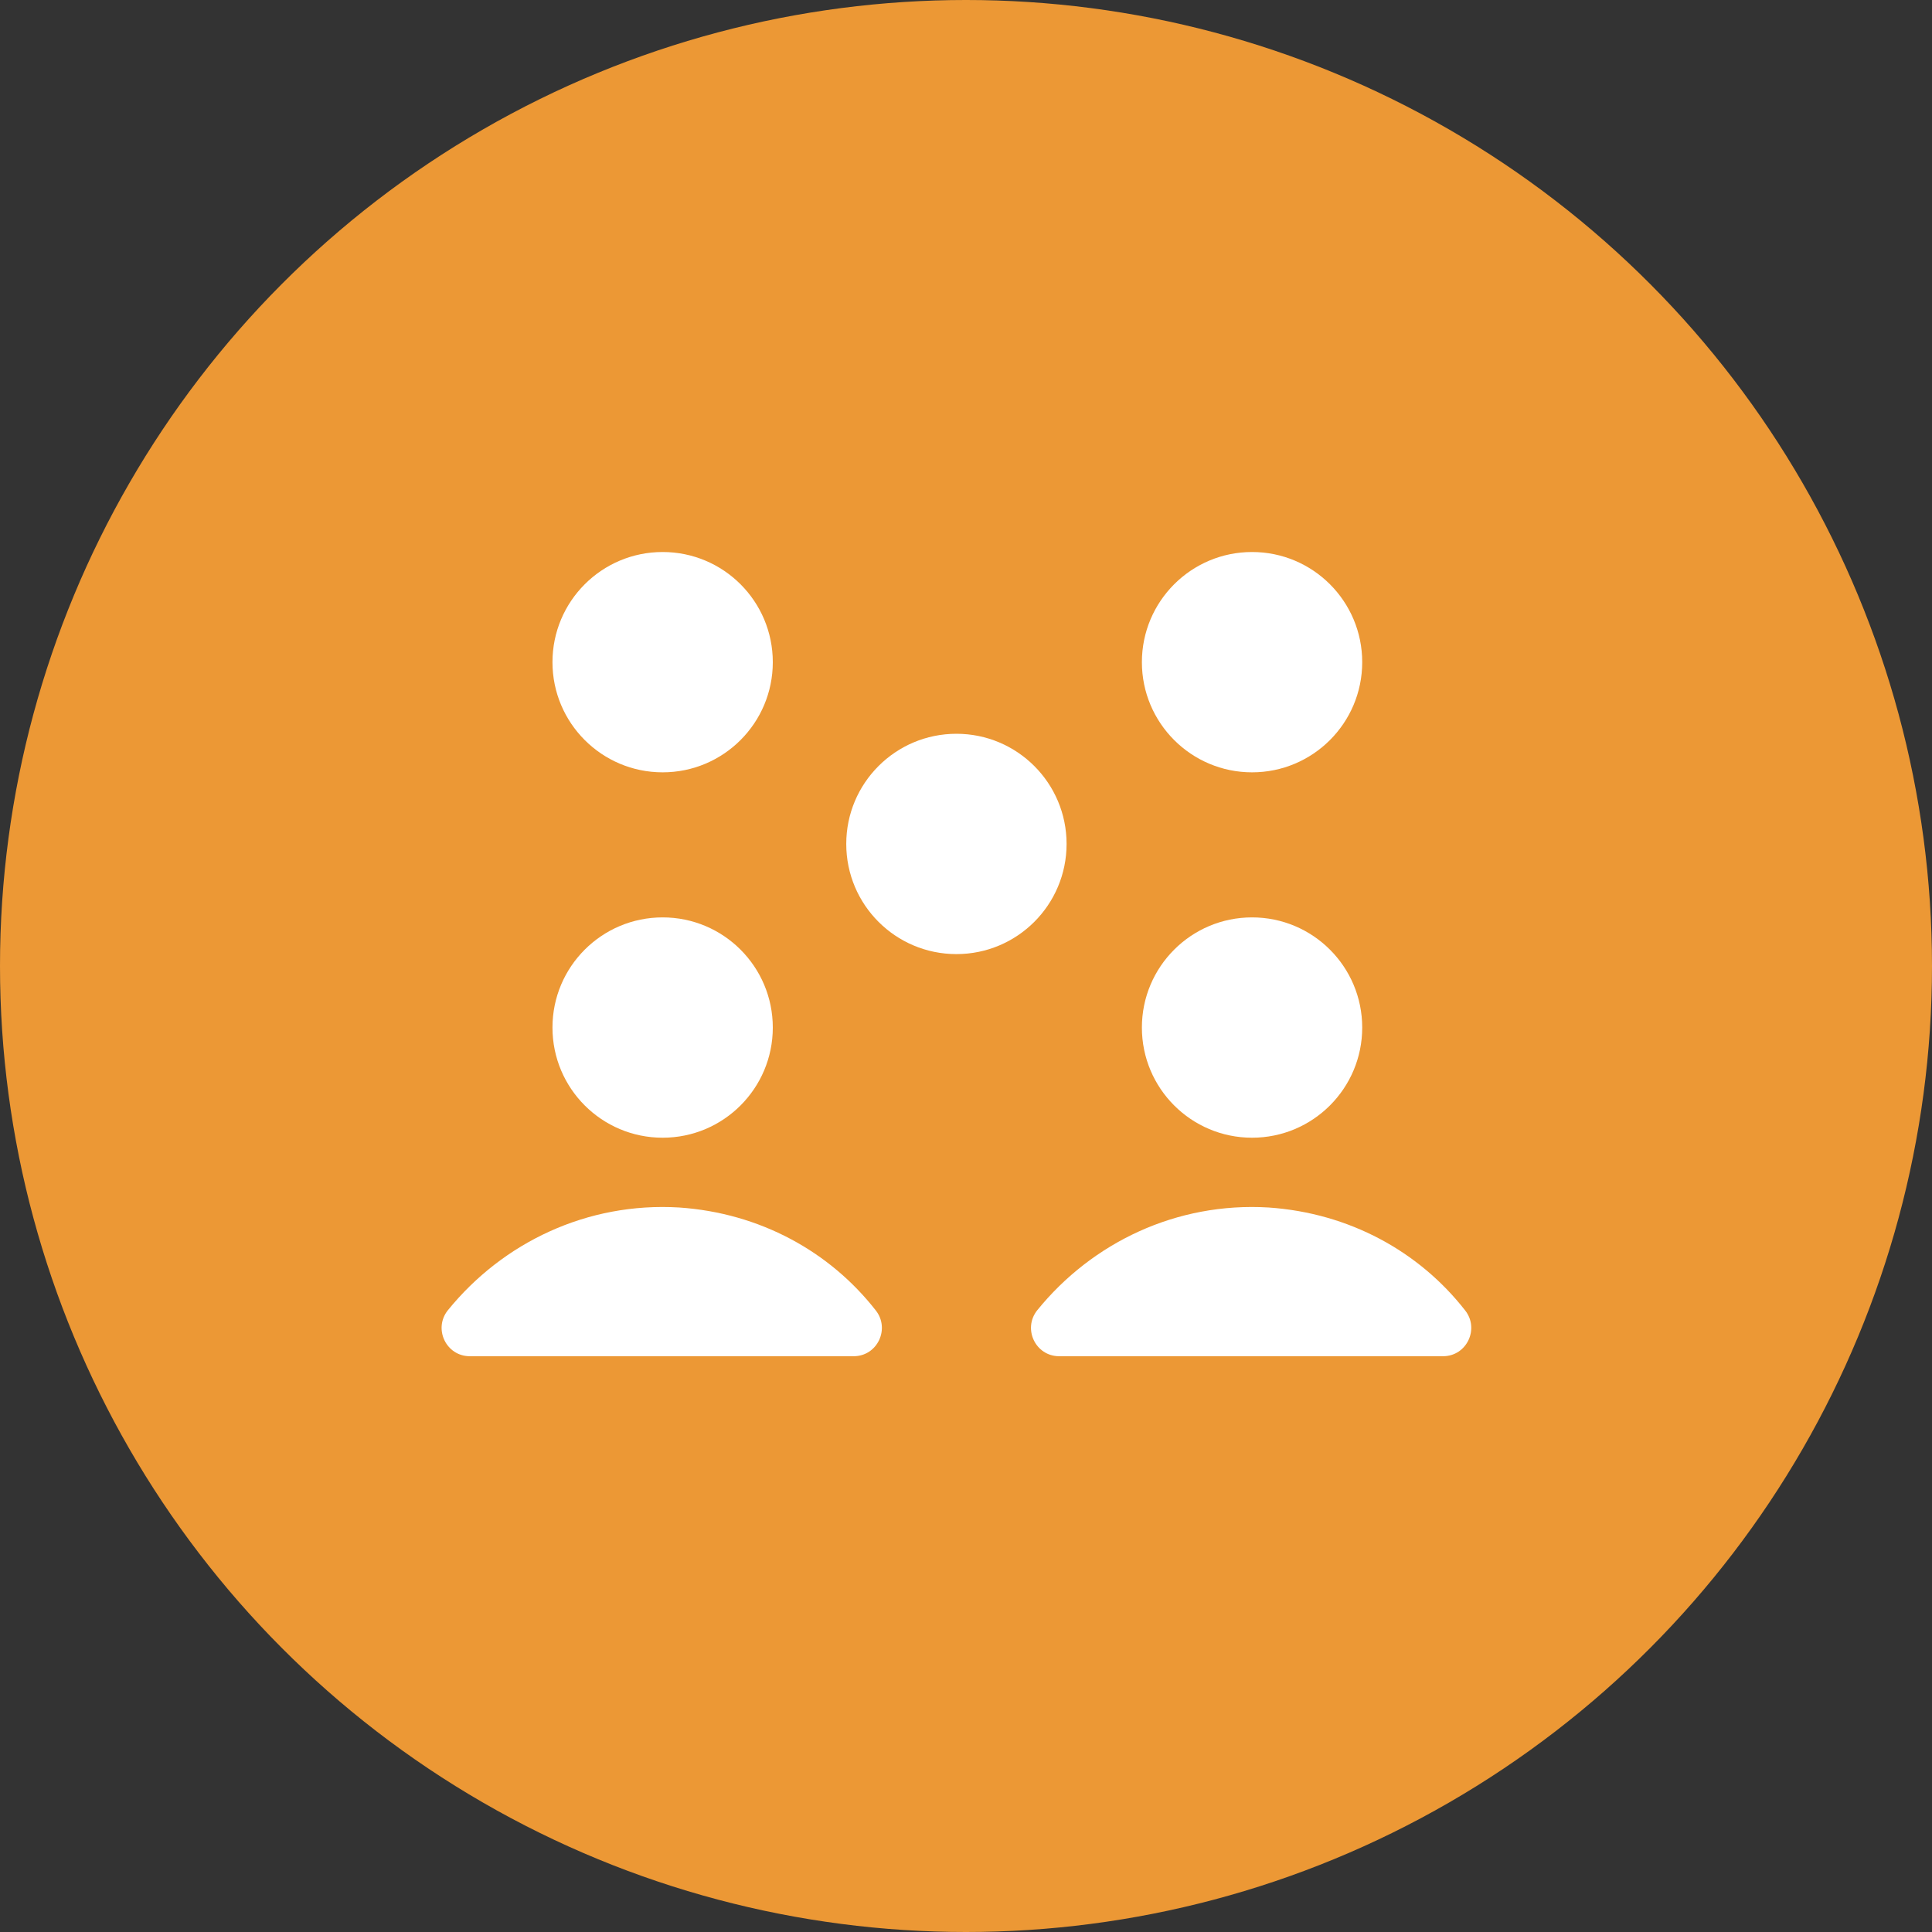 <svg width="50" height="50" viewBox="0 0 50 50" fill="none" xmlns="http://www.w3.org/2000/svg">
<rect x="0" y="0" width="50" height="50" fill="#333333" stroke="none"/>
<circle cx="25" cy="25" r="25" fill="#EC9835"/>
<path d="M17.149 19.988C18.724 19.988 20 18.711 20 17.137C20 15.562 18.724 14.286 17.149 14.286C15.574 14.286 14.298 15.562 14.298 17.137C14.298 18.711 15.574 19.988 17.149 19.988Z" fill="white"/>
<path d="M24.752 24.692C26.327 24.692 27.603 23.416 27.603 21.841C27.603 20.267 26.327 18.99 24.752 18.99C23.177 18.99 21.901 20.267 21.901 21.841C21.901 23.416 23.177 24.692 24.752 24.692Z" fill="white"/>
<path d="M32.403 19.988C33.978 19.988 35.254 18.711 35.254 17.137C35.254 15.562 33.978 14.286 32.403 14.286C30.829 14.286 29.552 15.562 29.552 17.137C29.552 18.711 30.829 19.988 32.403 19.988Z" fill="white"/>
<path d="M17.149 29.444C18.724 29.444 20 28.167 20 26.593C20 25.018 18.724 23.742 17.149 23.742C15.574 23.742 14.298 25.018 14.298 26.593C14.298 28.167 15.574 29.444 17.149 29.444Z" fill="white"/>
<path d="M32.403 29.444C33.978 29.444 35.254 28.167 35.254 26.593C35.254 25.018 33.978 23.742 32.403 23.742C30.829 23.742 29.552 25.018 29.552 26.593C29.552 28.167 30.829 29.444 32.403 29.444Z" fill="white"/>
<path d="M22.091 35.099C22.709 35.099 23.042 34.386 22.662 33.91C21.474 32.39 19.668 31.392 17.577 31.25C15.201 31.107 13.016 32.152 11.59 33.91C11.21 34.386 11.543 35.099 12.16 35.099H22.091Z" fill="white"/>
<path d="M37.344 35.099C37.962 35.099 38.295 34.386 37.915 33.91C36.727 32.39 34.921 31.392 32.83 31.25C30.454 31.107 28.268 32.152 26.843 33.91C26.463 34.386 26.796 35.099 27.413 35.099H37.344Z" fill="white"/>
</svg>
